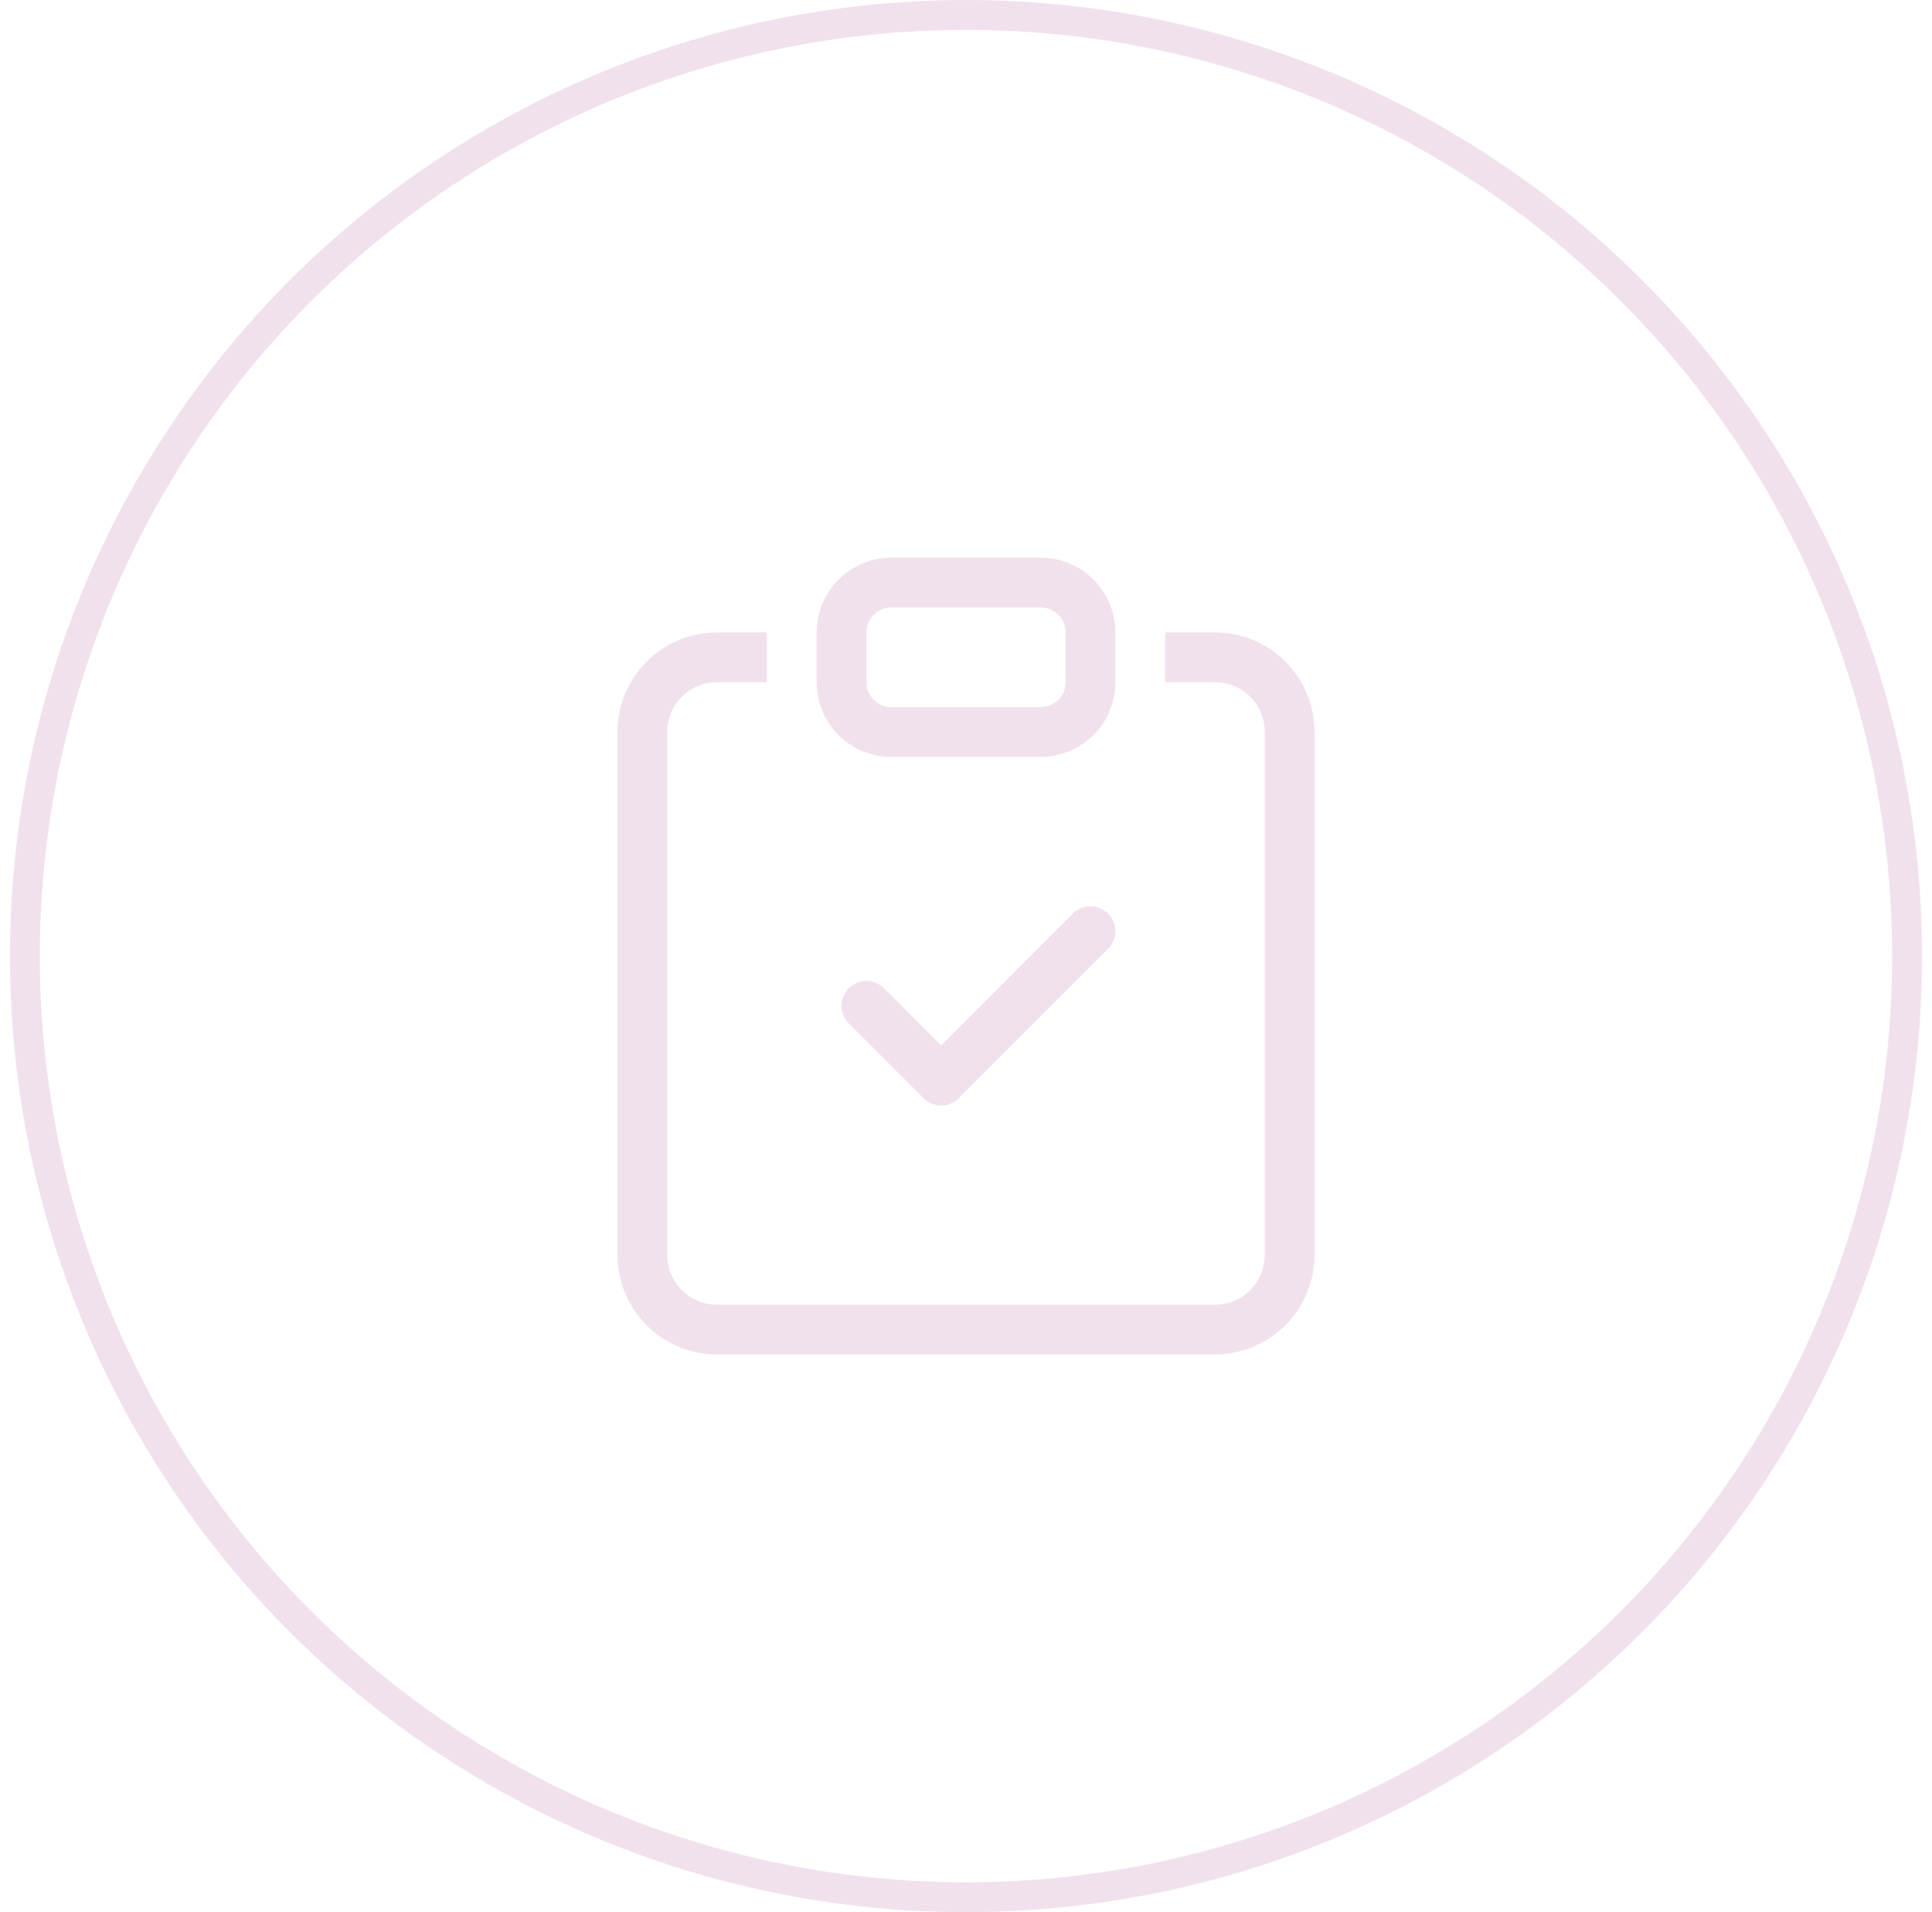 <svg width="97" height="96" viewBox="0 0 97 96" fill="none" xmlns="http://www.w3.org/2000/svg">
<circle cx="48.5" cy="48" r="47.25" stroke="#F1E1ED" stroke-width="1.5"/>
<path fill-rule="evenodd" clip-rule="evenodd" d="M55.635 45.865C55.751 45.981 55.844 46.119 55.907 46.271C55.97 46.423 56.002 46.586 56.002 46.75C56.002 46.914 55.97 47.077 55.907 47.229C55.844 47.381 55.751 47.519 55.635 47.635L48.135 55.135C48.019 55.251 47.881 55.344 47.729 55.407C47.577 55.47 47.414 55.502 47.25 55.502C47.086 55.502 46.923 55.47 46.771 55.407C46.619 55.344 46.481 55.251 46.365 55.135L42.615 51.385C42.499 51.269 42.407 51.131 42.344 50.979C42.281 50.827 42.248 50.664 42.248 50.5C42.248 50.336 42.281 50.173 42.344 50.021C42.407 49.869 42.499 49.731 42.615 49.615C42.85 49.38 43.168 49.248 43.5 49.248C43.664 49.248 43.827 49.281 43.979 49.344C44.131 49.407 44.269 49.499 44.385 49.615L47.25 52.483L53.865 45.865C53.981 45.749 54.119 45.656 54.271 45.593C54.423 45.53 54.586 45.498 54.75 45.498C54.914 45.498 55.077 45.53 55.229 45.593C55.381 45.656 55.519 45.749 55.635 45.865Z" fill="#F1E1ED"/>
<path d="M38.5 31.75H36C34.674 31.75 33.402 32.277 32.465 33.215C31.527 34.152 31 35.424 31 36.75V63C31 64.326 31.527 65.598 32.465 66.535C33.402 67.473 34.674 68 36 68H61C62.326 68 63.598 67.473 64.535 66.535C65.473 65.598 66 64.326 66 63V36.75C66 35.424 65.473 34.152 64.535 33.215C63.598 32.277 62.326 31.75 61 31.75H58.5V34.25H61C61.663 34.25 62.299 34.513 62.768 34.982C63.237 35.451 63.5 36.087 63.5 36.75V63C63.5 63.663 63.237 64.299 62.768 64.768C62.299 65.237 61.663 65.5 61 65.5H36C35.337 65.5 34.701 65.237 34.232 64.768C33.763 64.299 33.5 63.663 33.5 63V36.75C33.5 36.087 33.763 35.451 34.232 34.982C34.701 34.513 35.337 34.25 36 34.25H38.5V31.75Z" fill="#F1E1ED"/>
<path d="M52.25 30.5C52.581 30.5 52.9 30.632 53.134 30.866C53.368 31.101 53.5 31.419 53.5 31.75V34.25C53.5 34.581 53.368 34.9 53.134 35.134C52.9 35.368 52.581 35.5 52.25 35.5H44.75C44.419 35.5 44.1 35.368 43.866 35.134C43.632 34.9 43.5 34.581 43.5 34.25V31.75C43.5 31.419 43.632 31.101 43.866 30.866C44.1 30.632 44.419 30.5 44.75 30.5H52.25ZM44.75 28C43.755 28 42.802 28.395 42.098 29.098C41.395 29.802 41 30.755 41 31.75V34.25C41 35.245 41.395 36.198 42.098 36.902C42.802 37.605 43.755 38 44.75 38H52.25C53.245 38 54.198 37.605 54.902 36.902C55.605 36.198 56 35.245 56 34.25V31.75C56 30.755 55.605 29.802 54.902 29.098C54.198 28.395 53.245 28 52.25 28H44.75Z" fill="#F1E1ED"/>
</svg>
